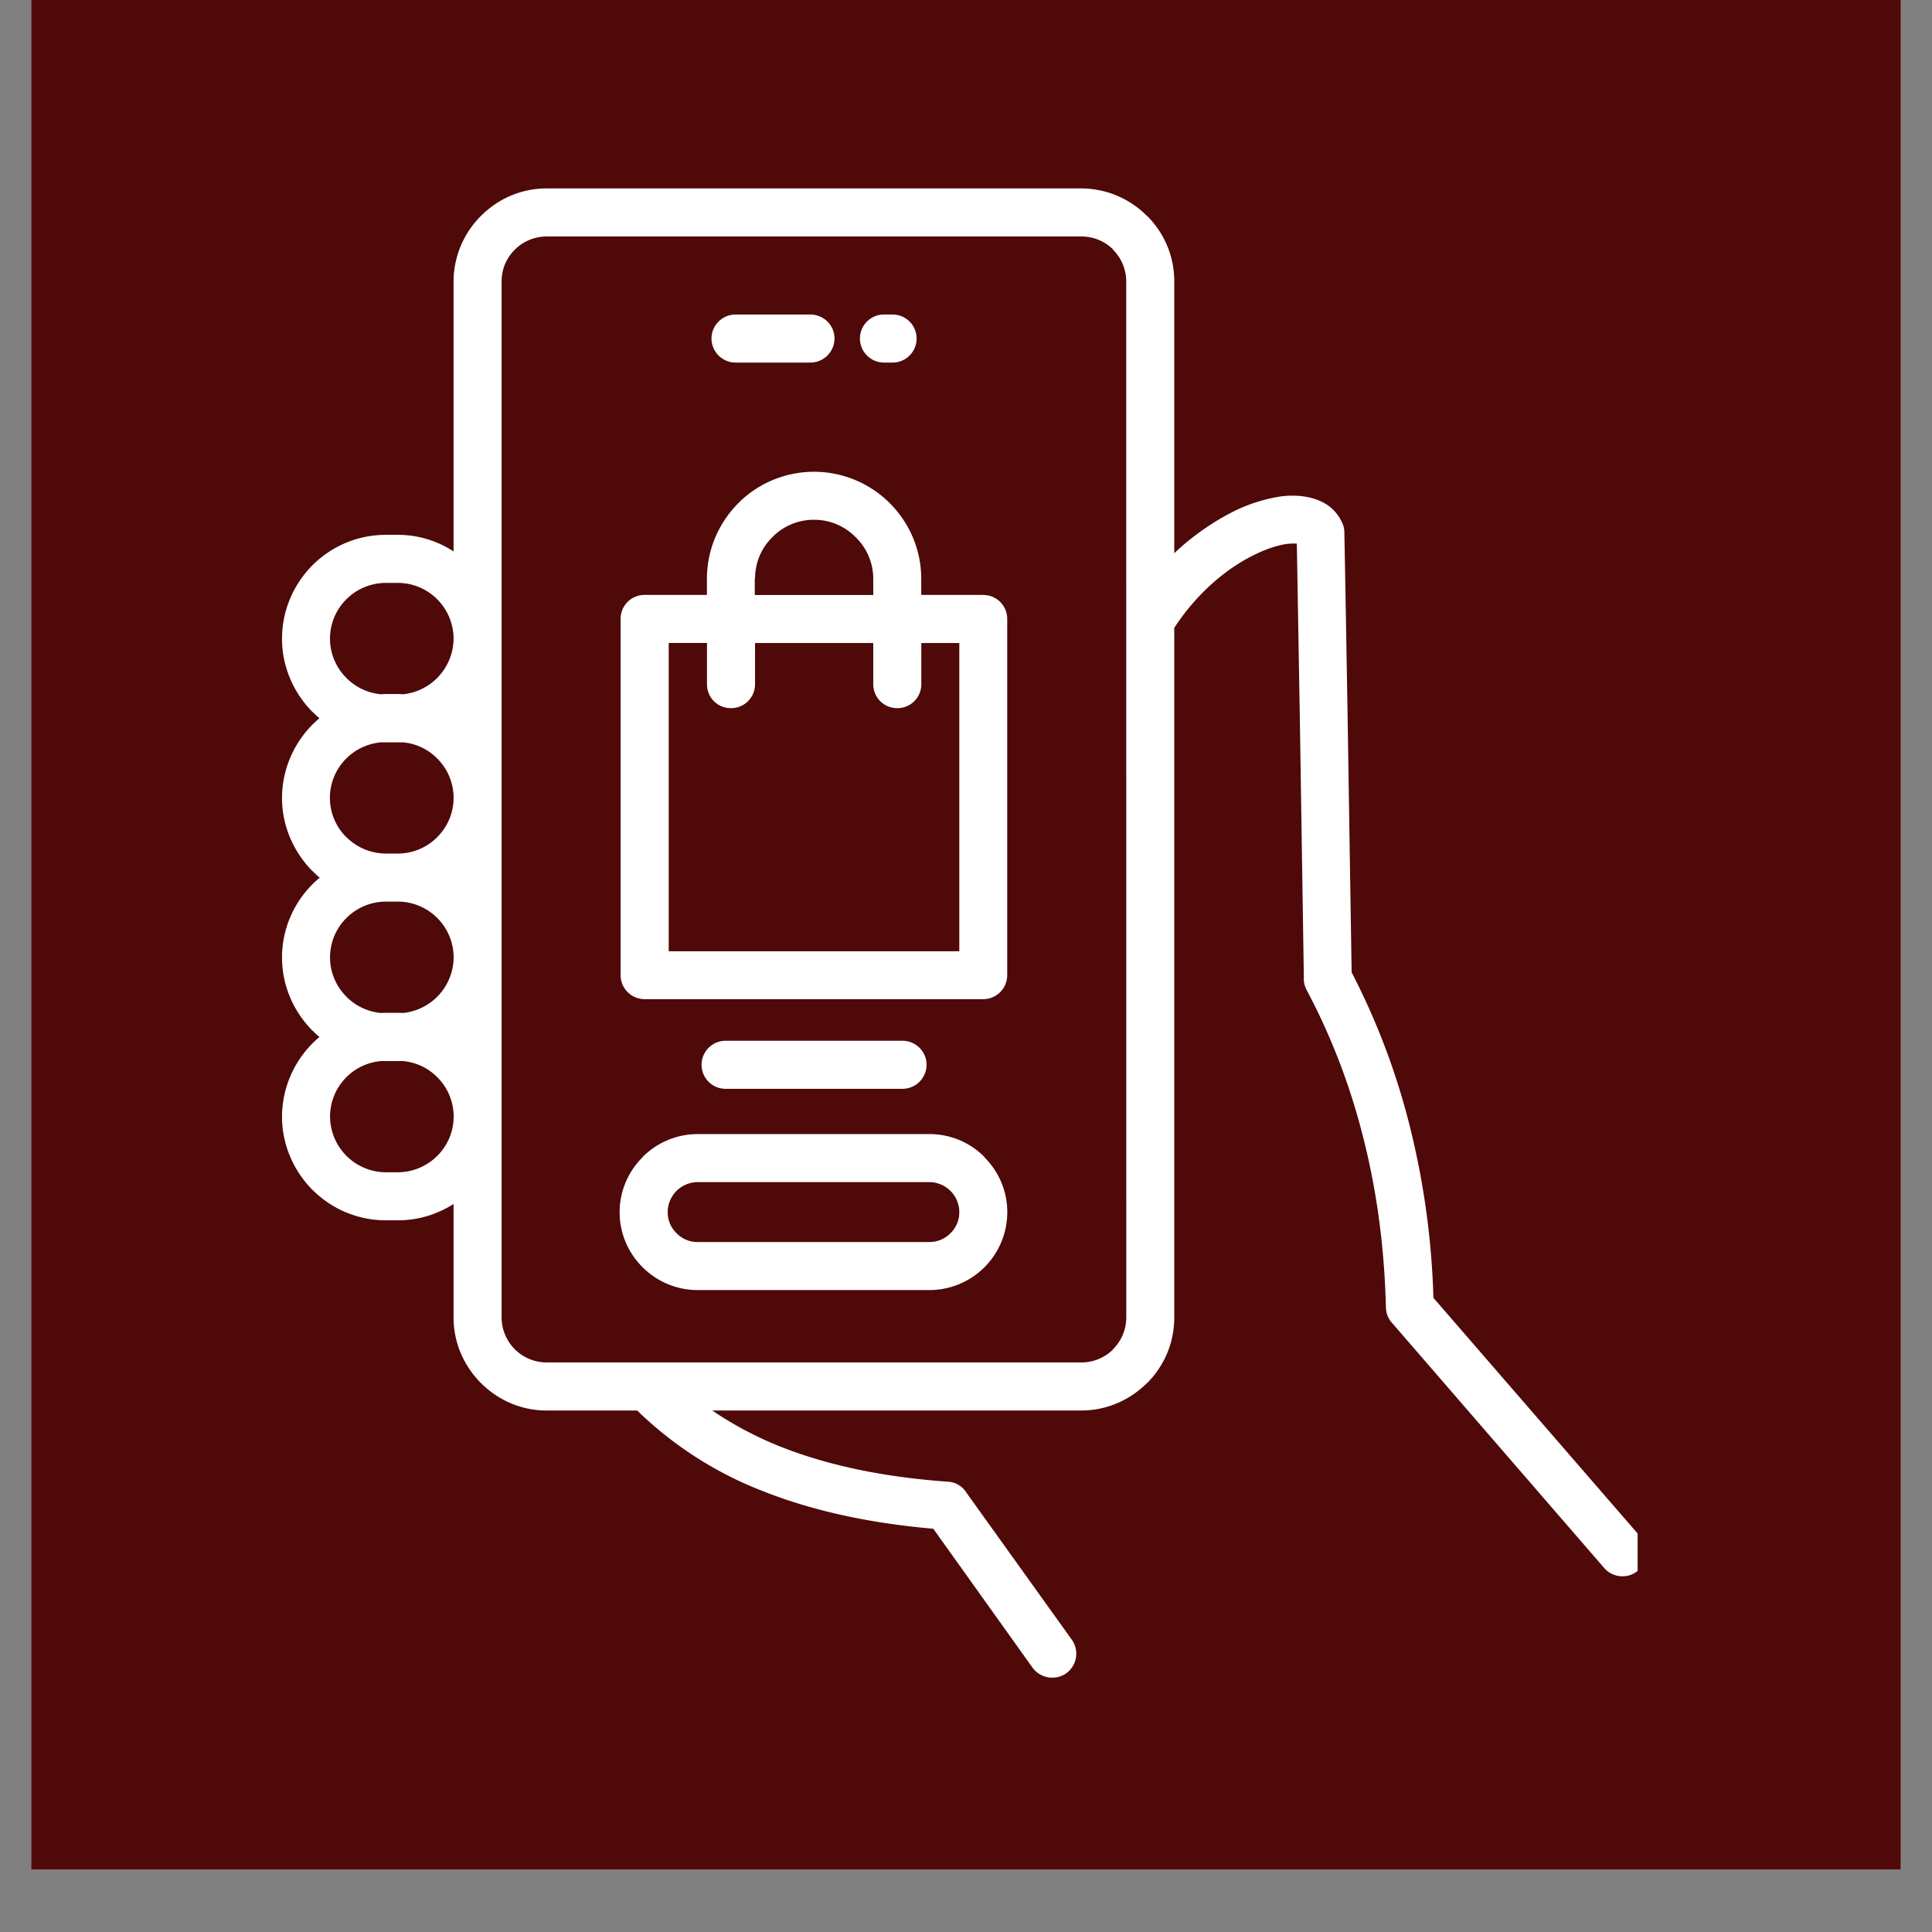 <svg viewBox="0 0 30 30" version="1.0" height="40" width="40" xmlns="http://www.w3.org/2000/svg"><rect x="0" y="0" width="30" height="30" fill="#808080" stroke="none"/><defs><clipPath id="a"><path d="M.484 0h29.032v29.031H.484Zm0 0"></path></clipPath><clipPath id="b"><path d="M4.379 2.902h21.05V26.13H4.38Zm0 0"></path></clipPath></defs><g clip-path="url(#a)"><path d="M.484 0h29.032v29.031H.484Zm0 0" fill="#fff"></path><path d="M.484 0h29.032v29.031H.484Zm0 0" fill="#4f0909"></path></g><g clip-path="url(#b)"><path d="m25.473 23.863-3.215-3.71a12.4 12.4 0 0 0-.36-2.637 11 11 0 0 0-.91-2.418l-.062-3.942q-.029-1.734-.051-2.894a.34.34 0 0 0-.04-.157.65.65 0 0 0-.257-.285c-.18-.105-.414-.144-.68-.113a2.5 2.5 0 0 0-.734.23 3.9 3.9 0 0 0-.93.653V4.367c0-.394-.16-.754-.422-1.015h-.003a1.44 1.44 0 0 0-1.016-.426H8.484c-.394 0-.754.164-1.015.426a1.44 1.44 0 0 0-.426 1.015v4.196a1.57 1.57 0 0 0-.867-.258h-.184c-.445 0-.847.18-1.14.472-.29.293-.473.696-.473 1.141 0 .441.184.844.473 1.137h.003a1 1 0 0 0 .106.097 1.622 1.622 0 0 0-.582 1.238c0 .442.184.844.473 1.137h.003q.052.054.11.102a1.606 1.606 0 0 0-.586 1.238c0 .442.183.844.473 1.137h.003a1 1 0 0 0 .106.098 1.622 1.622 0 0 0-.582 1.238c0 .441.184.844.473 1.137h.003c.29.293.696.472 1.137.472h.188c.316 0 .613-.094.863-.254v1.766c0 .394.164.754.426 1.016.261.261.62.425 1.015.425h1.41a5.8 5.8 0 0 0 1.946 1.25q1.153.457 2.652.586l1.543 2.16a.38.38 0 0 0 .52.086.375.375 0 0 0 .09-.52l-1.637-2.284a.36.36 0 0 0-.285-.172q-1.5-.106-2.61-.547a5.6 5.6 0 0 1-1.054-.559h5.734c.395 0 .754-.164 1.016-.425h.003c.262-.262.422-.622.422-1.02V9.75c.36-.555.832-.937 1.254-1.14.184-.09.356-.145.5-.165q.092-.008.149-.004l.047 2.727.062 4.004a.37.37 0 0 0 .043.2q.582 1.094.887 2.323.31 1.231.344 2.598c0 .086.03.176.093.246l3.297 3.809a.376.376 0 0 0 .527.039.375.375 0 0 0 .036-.524M5.379 10.527a.86.86 0 0 1 0-1.222.87.87 0 0 1 .613-.254h.184a.868.868 0 0 1 .867.867.874.874 0 0 1-.79.863q-.039-.005-.073-.004h-.188q-.04-.001-.074.004a.87.87 0 0 1-.54-.254m0 2.473a.86.86 0 0 1 0-1.223.87.87 0 0 1 .539-.25h.336a.85.85 0 0 1 .535.25.86.86 0 0 1 0 1.223.86.86 0 0 1-.61.254h-.187A.87.87 0 0 1 5.38 13m0 2.477a.86.86 0 0 1 0-1.223.87.87 0 0 1 .613-.254h.184a.868.868 0 0 1 .867.867.874.874 0 0 1-.79.863q-.039-.004-.073-.003h-.188q-.04 0-.074.003a.87.87 0 0 1-.54-.253m1.41 2.472a.87.87 0 0 1-.61.254h-.187a.87.87 0 0 1-.867-.867.866.866 0 0 1 .793-.86h.336a.85.85 0 0 1 .535.25.86.86 0 0 1 0 1.223m10.7 2.512a.7.7 0 0 1-.204.488v.004a.7.7 0 0 1-.492.203H8.484a.7.7 0 0 1-.488-.203l-.004-.004a.7.7 0 0 1-.203-.488V4.367c0-.191.078-.363.203-.488l.004-.004a.7.7 0 0 1 .488-.203h8.309c.191 0 .367.078.492.203v.004a.7.7 0 0 1 .203.488Zm-2.22-11.223h-.964v-.25c0-.457-.188-.875-.489-1.175a1.663 1.663 0 0 0-2.328-.024l-.023.024c-.3.3-.488.718-.488 1.175v.25h-.965a.37.37 0 0 0-.375.371v5.536c0 .203.168.37.375.37h5.258a.373.373 0 0 0 .37-.37V9.609a.37.37 0 0 0-.37-.37m-3.546-.25c0-.254.101-.484.27-.648l.015-.016a.9.9 0 0 1 .633-.254.9.9 0 0 1 .644.27.9.9 0 0 1 .274.648v.25h-1.84v-.25Zm3.172 5.782h-4.512V9.984h.594v.641c0 .207.164.371.37.371a.37.37 0 0 0 .376-.371v-.64h1.836v.64a.37.37 0 0 0 .37.371.37.37 0 0 0 .376-.371v-.64h.59Zm-1.543-9.516c0-.203.168-.371.37-.371h.137a.373.373 0 0 1 0 .746h-.136a.374.374 0 0 1-.371-.375m-2.305 0c0-.203.168-.371.375-.371h1.16c.207 0 .375.168.375.37a.375.375 0 0 1-.375.376h-1.16a.375.375 0 0 1-.375-.375m4.238 12.71a1.2 1.2 0 0 0-.855-.355h-3.598c-.332 0-.637.137-.855.356v.004a1.2 1.2 0 0 0 0 1.707c.218.219.523.355.855.355h3.598a1.21 1.21 0 0 0 1.21-1.21c0-.333-.136-.634-.355-.852Zm-.527 1.184a.45.45 0 0 1-.328.137h-3.598a.45.45 0 0 1-.328-.137.45.45 0 0 1-.137-.328.467.467 0 0 1 .465-.465h3.598a.467.467 0 0 1 .465.465.45.45 0 0 1-.137.328m-3.492-2.242a.373.373 0 0 1 0-.746h2.746c.207 0 .375.168.375.371a.375.375 0 0 1-.375.375Zm0 0" fill="#fff"></path></g></svg>
